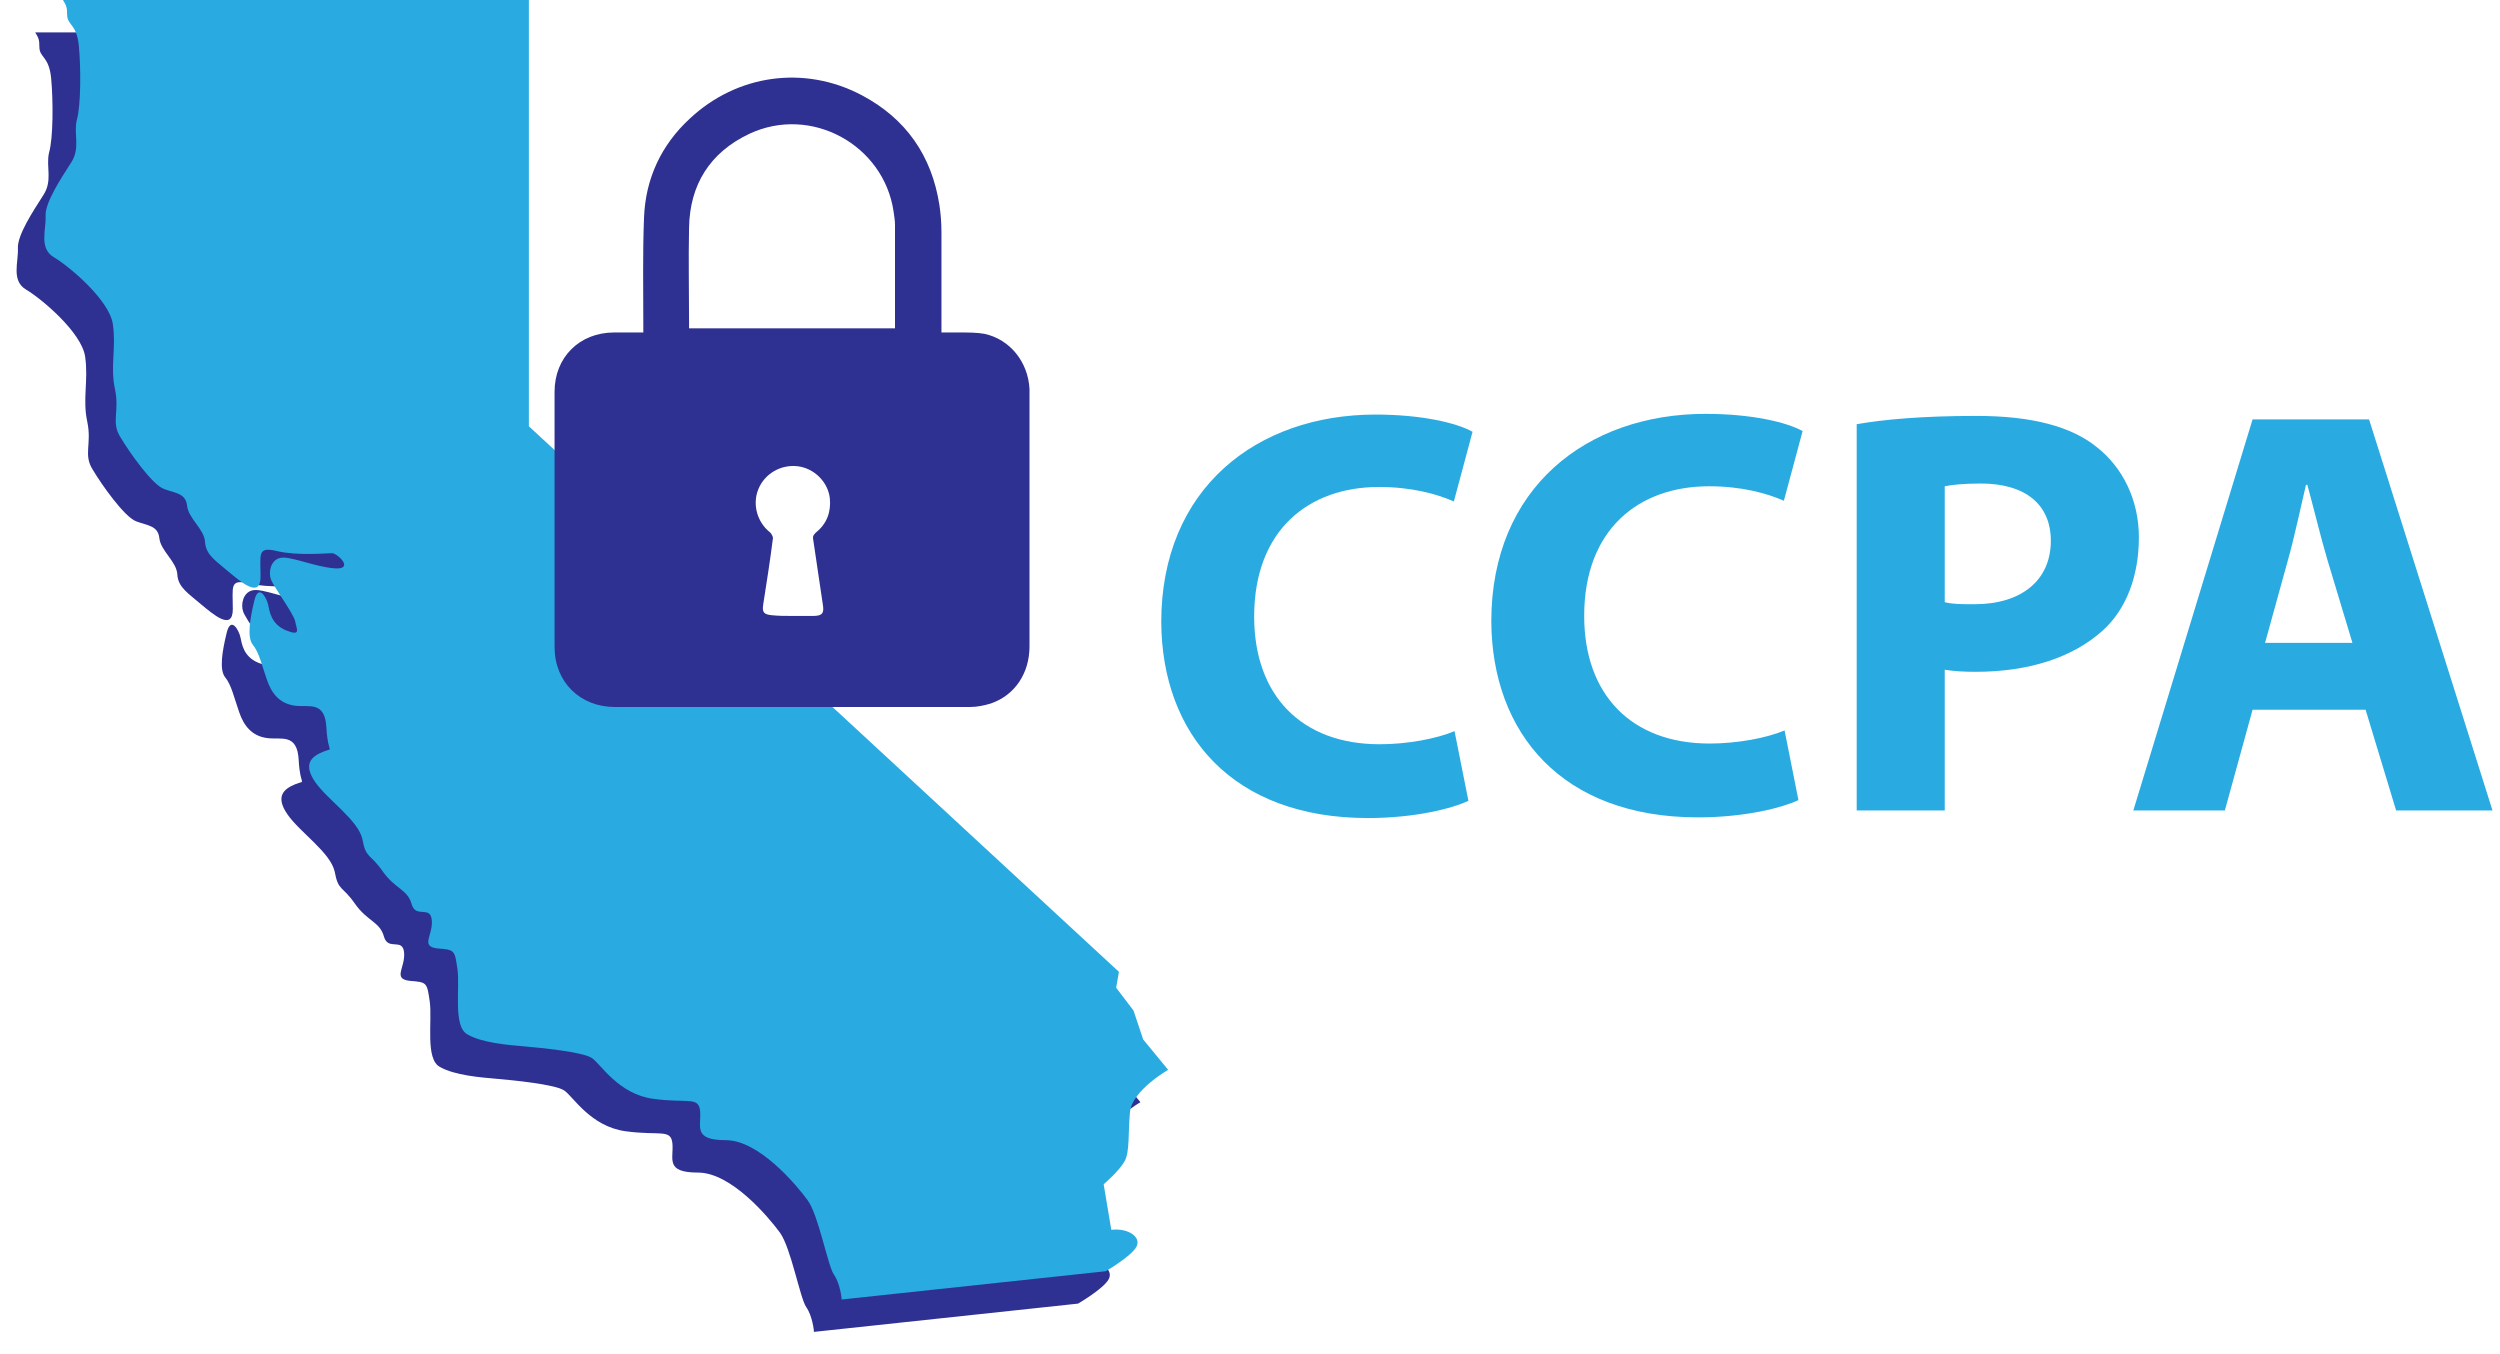 <svg width="96" height="52" viewBox="0 0 96 52" fill="none" xmlns="http://www.w3.org/2000/svg">
<path d="M42.834 41.16L43.792 42.325C43.792 42.325 42.408 43.12 42.328 43.941C42.248 44.736 42.328 45.477 42.115 45.848C41.902 46.219 41.316 46.722 41.316 46.722L41.609 48.47C42.275 48.391 42.781 48.762 42.568 49.132C42.355 49.503 41.396 50.059 41.396 50.059L31.252 51.145V51.092C31.252 51.092 31.199 50.536 30.959 50.192C30.72 49.848 30.373 47.914 29.948 47.331C29.521 46.749 28.084 45.027 26.806 45.027C25.528 45.027 25.874 44.497 25.821 43.915C25.767 43.332 25.341 43.623 24.01 43.438C22.679 43.252 22.013 42.114 21.667 41.875C21.321 41.637 19.67 41.478 19.058 41.425C18.446 41.372 17.46 41.292 16.901 40.975C16.316 40.683 16.608 39.2 16.502 38.458C16.395 37.717 16.395 37.717 15.73 37.664C15.064 37.584 15.57 37.16 15.517 36.578C15.464 35.995 14.904 36.525 14.745 35.969C14.585 35.386 14.106 35.386 13.626 34.697C13.147 34.009 12.988 34.221 12.854 33.479C12.695 32.737 11.523 31.969 11.044 31.28C10.565 30.592 10.884 30.3 11.337 30.115C11.789 29.93 11.523 30.248 11.47 29.188C11.417 28.129 10.778 28.42 10.245 28.34C9.686 28.261 9.366 27.89 9.18 27.334C8.994 26.804 8.887 26.301 8.648 26.01C8.408 25.718 8.541 24.977 8.701 24.315C8.861 23.626 9.18 24.209 9.233 24.474C9.287 24.712 9.34 25.215 9.926 25.453C10.511 25.692 10.325 25.401 10.272 25.109C10.219 24.818 9.446 23.785 9.34 23.494C9.233 23.202 9.34 22.752 9.686 22.672C10.032 22.567 11.017 23.017 11.789 23.07C12.562 23.123 11.896 22.487 11.683 22.487C11.496 22.487 10.352 22.593 9.579 22.408C8.807 22.222 8.94 22.514 8.94 23.388C8.94 24.262 8.168 23.573 7.716 23.202C7.263 22.805 6.837 22.567 6.81 22.063C6.784 21.56 6.171 21.163 6.118 20.66C6.065 20.183 5.666 20.183 5.24 20.024C4.787 19.865 3.908 18.62 3.562 18.037C3.189 17.455 3.536 17.057 3.349 16.183C3.163 15.309 3.402 14.62 3.269 13.694C3.136 12.767 1.592 11.469 1.006 11.124C0.421 10.78 0.713 10.065 0.687 9.535C0.66 9.032 1.273 8.105 1.645 7.522C2.045 6.939 1.752 6.41 1.885 5.854C2.045 5.297 2.045 3.867 1.965 3.019C1.885 2.145 1.512 2.225 1.512 1.801C1.512 1.536 1.486 1.457 1.352 1.245H19.244V17.613L41.902 38.564L41.796 39.173L42.461 40.048L42.834 41.16Z" fill="#2E3192"/>
<path d="M43.898 39.915L44.857 41.081C44.857 41.081 43.472 41.875 43.392 42.696C43.313 43.491 43.392 44.232 43.179 44.603C42.967 44.974 42.381 45.477 42.381 45.477L42.674 47.225C43.339 47.146 43.845 47.517 43.632 47.888C43.419 48.258 42.461 48.815 42.461 48.815L32.316 49.901V49.848C32.316 49.848 32.263 49.291 32.024 48.947C31.784 48.603 31.438 46.669 31.012 46.087C30.586 45.504 29.148 43.782 27.87 43.782C26.592 43.782 26.938 43.252 26.885 42.67C26.832 42.087 26.406 42.378 25.075 42.193C23.743 42.008 23.078 40.869 22.732 40.63C22.386 40.392 20.735 40.233 20.122 40.18C19.51 40.127 18.525 40.048 17.966 39.73C17.38 39.438 17.673 37.955 17.566 37.214C17.46 36.472 17.46 36.472 16.794 36.419C16.129 36.34 16.634 35.916 16.581 35.333C16.528 34.75 15.969 35.28 15.809 34.724C15.649 34.141 15.17 34.141 14.691 33.452C14.212 32.764 14.052 32.976 13.919 32.234C13.759 31.492 12.588 30.724 12.108 30.036C11.629 29.347 11.948 29.056 12.401 28.87C12.854 28.685 12.588 29.003 12.534 27.943C12.481 26.884 11.842 27.175 11.309 27.096C10.75 27.016 10.431 26.645 10.245 26.089C10.058 25.559 9.952 25.056 9.712 24.765C9.472 24.474 9.606 23.732 9.765 23.07C9.925 22.381 10.245 22.964 10.298 23.229C10.351 23.467 10.404 23.97 10.99 24.209C11.576 24.447 11.389 24.156 11.336 23.864C11.283 23.573 10.511 22.54 10.404 22.249C10.298 21.957 10.404 21.507 10.75 21.428C11.097 21.322 12.082 21.772 12.854 21.825C13.626 21.878 12.96 21.242 12.747 21.242C12.561 21.242 11.416 21.348 10.644 21.163C9.872 20.977 10.005 21.269 10.005 22.143C10.005 23.017 9.233 22.328 8.78 21.957C8.328 21.56 7.902 21.322 7.875 20.818C7.848 20.315 7.236 19.918 7.183 19.415C7.129 18.938 6.73 18.938 6.304 18.779C5.851 18.62 4.973 17.375 4.627 16.792C4.254 16.21 4.6 15.812 4.414 14.938C4.227 14.064 4.467 13.376 4.334 12.449C4.201 11.522 2.656 10.224 2.071 9.879C1.485 9.535 1.778 8.82 1.751 8.29C1.725 7.787 2.337 6.86 2.71 6.277C3.109 5.695 2.816 5.165 2.949 4.609C3.109 4.052 3.109 2.622 3.029 1.775C2.949 0.901 2.577 0.98 2.577 0.556C2.577 0.291 2.55 0.212 2.417 0H20.309V16.369L42.967 37.319L42.86 37.929L43.526 38.803L43.898 39.915Z" fill="#29ABE2"/>
<path d="M24.703 12.767C24.703 12.634 24.703 12.555 24.703 12.449C24.703 11.098 24.676 9.747 24.73 8.37C24.783 6.86 25.395 5.562 26.487 4.556C28.297 2.861 30.88 2.49 33.09 3.655C34.794 4.556 35.779 5.986 36.072 7.866C36.125 8.211 36.152 8.555 36.152 8.926C36.152 10.118 36.152 11.283 36.152 12.475C36.152 12.555 36.152 12.634 36.152 12.767C36.391 12.767 36.631 12.767 36.844 12.767C37.163 12.767 37.51 12.767 37.802 12.819C38.788 13.031 39.48 13.905 39.533 14.938C39.533 15.203 39.533 15.495 39.533 15.759C39.533 18.779 39.533 21.798 39.533 24.818C39.533 25.851 38.974 26.698 38.042 27.016C37.776 27.096 37.51 27.149 37.243 27.149C32.69 27.149 28.164 27.149 23.611 27.149C22.28 27.149 21.295 26.195 21.295 24.844C21.295 21.587 21.295 18.302 21.295 15.044C21.295 13.72 22.253 12.767 23.585 12.767C23.957 12.767 24.33 12.767 24.703 12.767ZM34.368 12.607C34.368 12.555 34.368 12.528 34.368 12.502C34.368 11.204 34.368 9.932 34.368 8.635C34.368 8.476 34.341 8.317 34.315 8.131C33.942 5.562 31.146 4.026 28.776 5.138C27.259 5.853 26.487 7.098 26.46 8.741C26.433 9.959 26.46 11.177 26.46 12.396C26.46 12.449 26.46 12.528 26.46 12.607C29.123 12.607 31.732 12.607 34.368 12.607ZM30.427 23.652C30.694 23.652 30.96 23.652 31.226 23.652C31.572 23.652 31.652 23.547 31.599 23.229C31.466 22.381 31.359 21.56 31.226 20.712C31.199 20.58 31.253 20.527 31.332 20.448C31.759 20.103 31.918 19.653 31.865 19.123C31.785 18.488 31.253 17.984 30.64 17.905C29.975 17.825 29.362 18.196 29.123 18.779C28.883 19.362 29.069 20.05 29.575 20.448C29.628 20.5 29.682 20.607 29.682 20.659C29.575 21.507 29.442 22.355 29.309 23.202C29.256 23.52 29.336 23.599 29.655 23.626C29.895 23.652 30.161 23.652 30.427 23.652Z" fill="#2E3192"/>
<path d="M56.387 30.751C55.774 31.043 54.337 31.413 52.526 31.413C47.307 31.413 44.618 28.182 44.592 23.891C44.592 18.753 48.266 15.919 52.819 15.919C54.576 15.919 55.934 16.236 56.546 16.581L55.828 19.256C55.162 18.965 54.203 18.7 52.952 18.7C50.263 18.7 48.16 20.342 48.16 23.679C48.16 26.699 49.97 28.579 52.979 28.579C54.044 28.579 55.162 28.367 55.854 28.076L56.387 30.751Z" fill="#29ABE2"/>
<path d="M69.06 30.724C68.448 31.016 67.01 31.387 65.2 31.387C59.981 31.387 57.292 28.155 57.266 23.864C57.266 18.726 60.94 15.892 65.493 15.892C67.25 15.892 68.608 16.21 69.22 16.554L68.501 19.229C67.836 18.938 66.877 18.673 65.626 18.673C62.937 18.673 60.833 20.315 60.833 23.652C60.833 26.672 62.644 28.552 65.652 28.552C66.717 28.552 67.836 28.34 68.528 28.049L69.06 30.724Z" fill="#29ABE2"/>
<path d="M71.297 16.289C72.362 16.104 73.826 15.971 75.903 15.971C78.006 15.971 79.524 16.369 80.509 17.163C81.494 17.931 82.133 19.176 82.133 20.633C82.133 22.116 81.654 23.388 80.749 24.209C79.577 25.268 77.873 25.798 75.85 25.798C75.397 25.798 74.998 25.771 74.678 25.718V31.122H71.297V16.289ZM74.678 23.123C74.971 23.202 75.317 23.202 75.823 23.202C77.634 23.202 78.752 22.275 78.752 20.765C78.752 19.388 77.793 18.567 76.063 18.567C75.397 18.567 74.918 18.62 74.678 18.673V23.123Z" fill="#29ABE2"/>
<path d="M86.499 27.255L85.434 31.122H81.92L86.499 16.104H90.972L95.712 31.122H92.011L90.839 27.255H86.499ZM90.333 24.685L89.375 21.507C89.109 20.607 88.842 19.494 88.603 18.62H88.549C88.337 19.52 88.097 20.659 87.857 21.507L86.979 24.685H90.333Z" fill="#29ABE2"/>
</svg>
